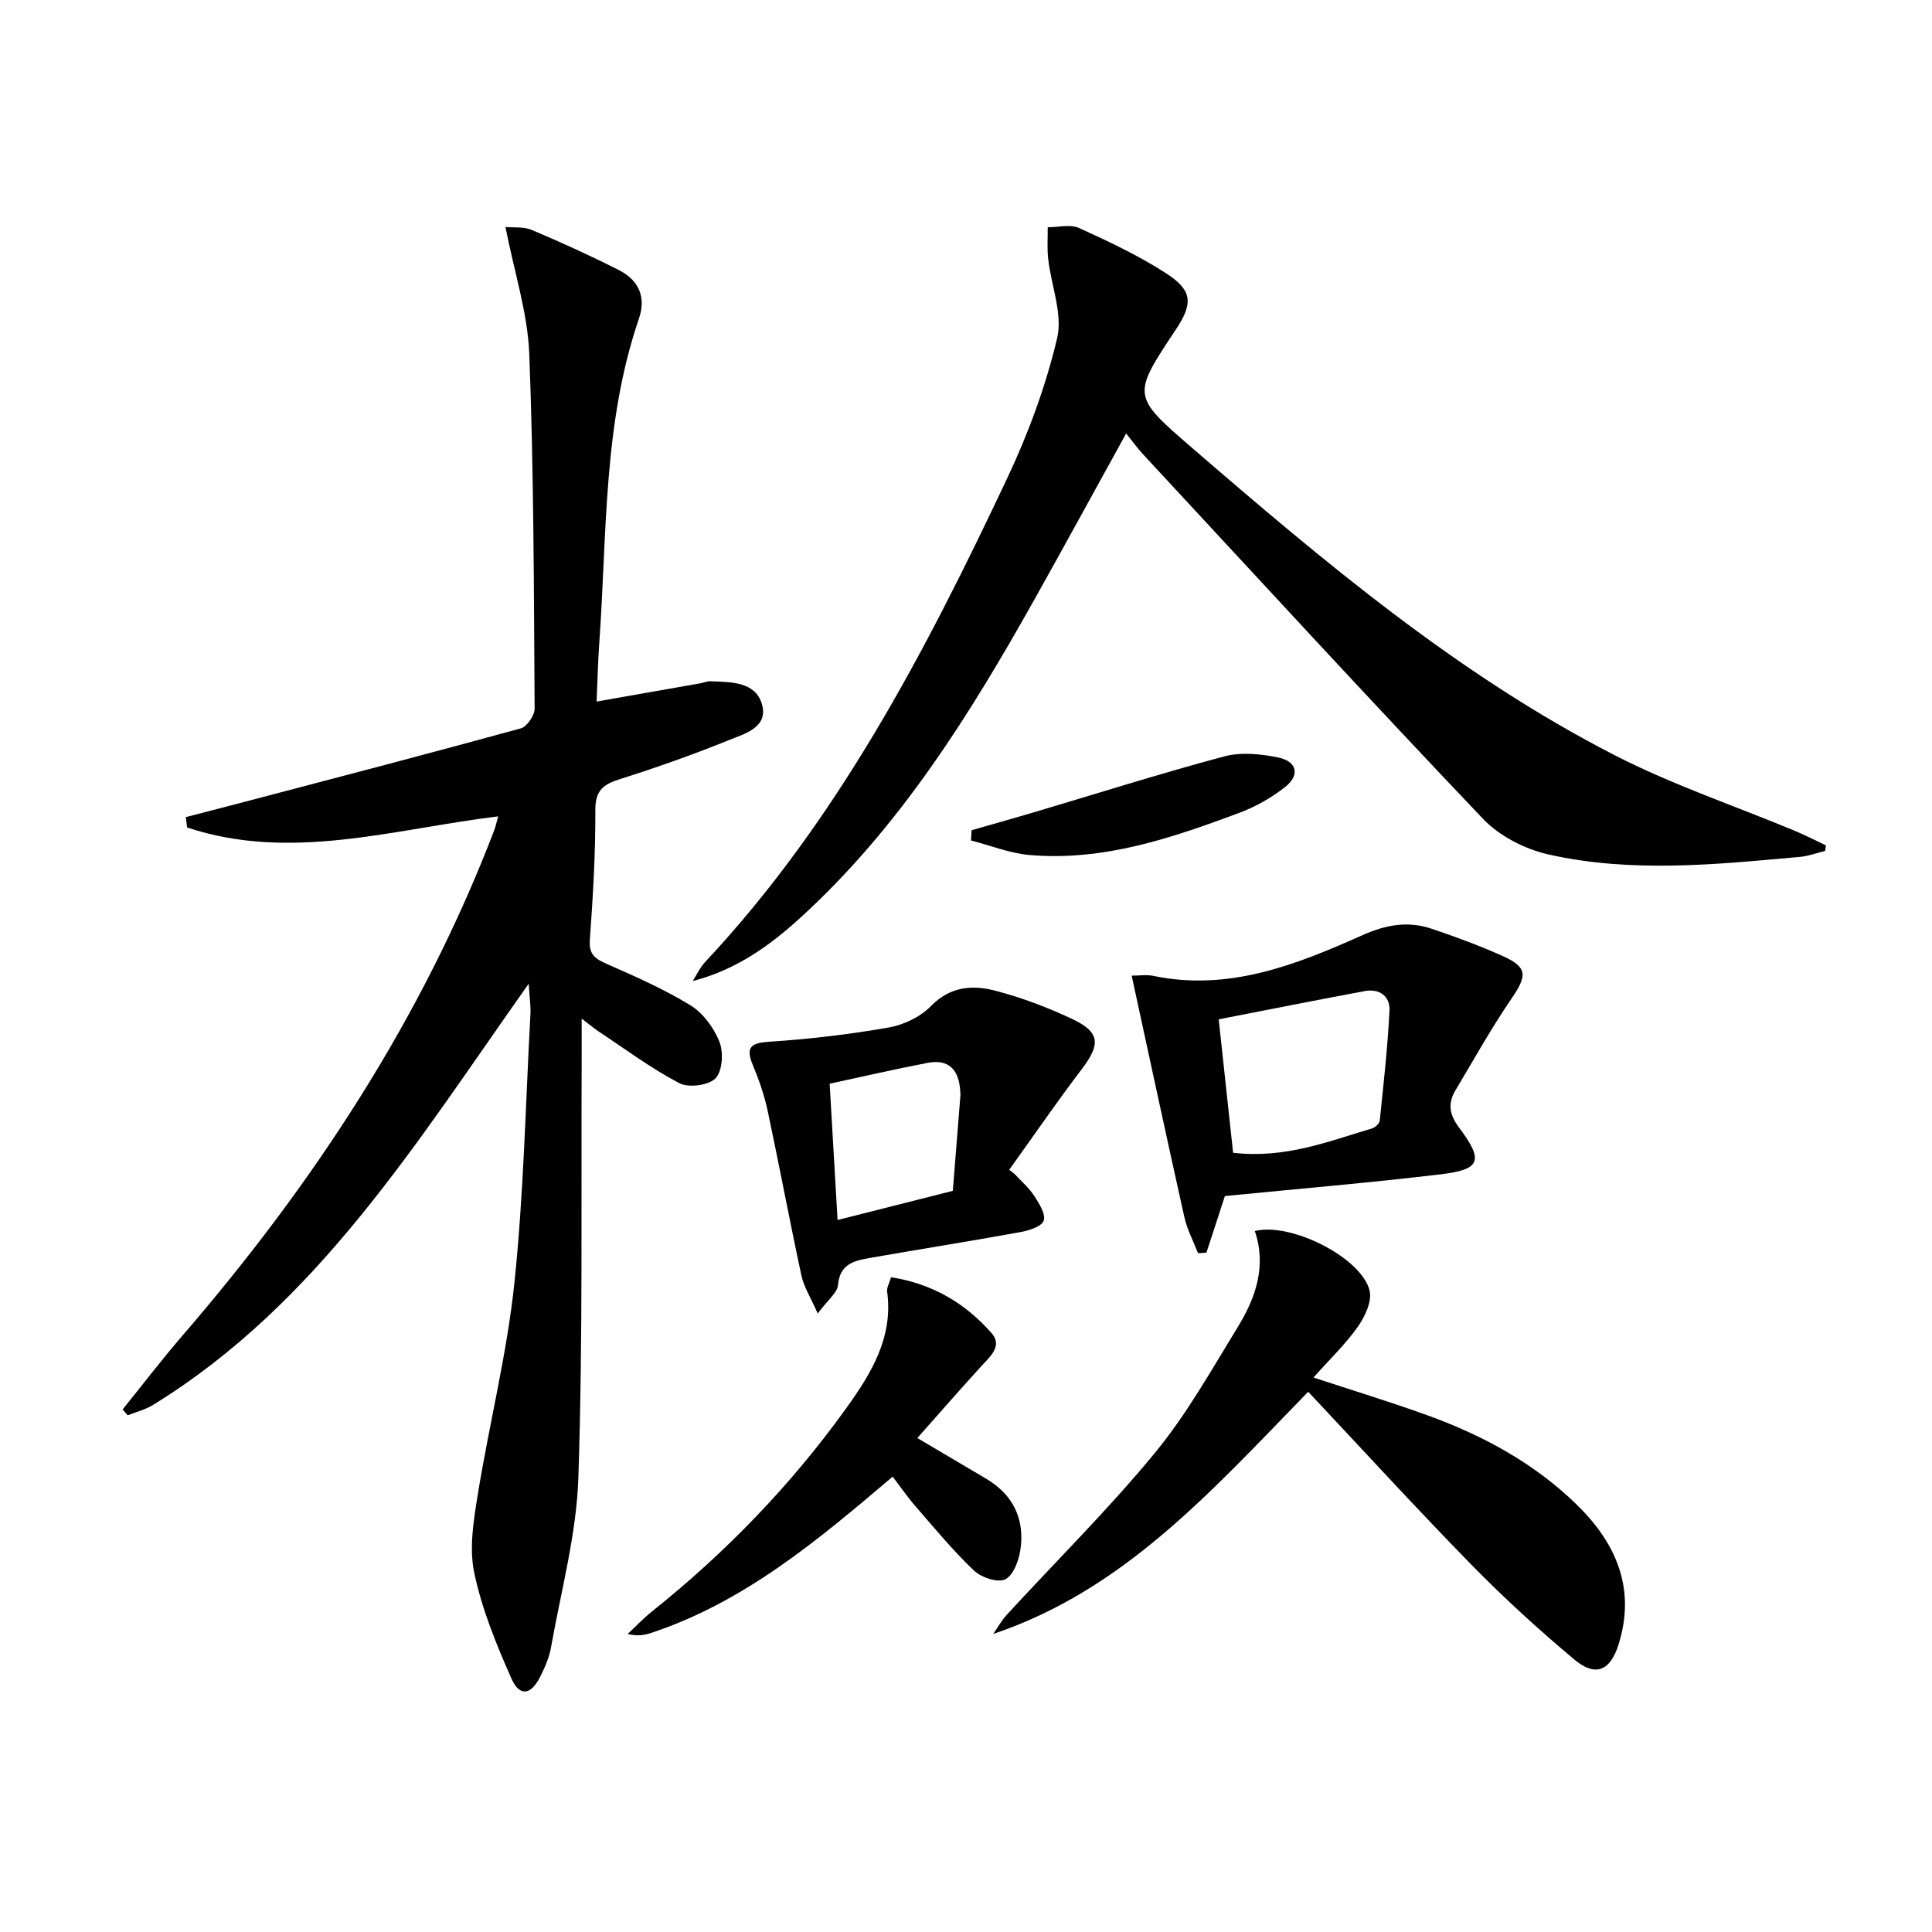 <svg enable-background="new 0 0 400 400" viewBox="0 0 400 400" xmlns="http://www.w3.org/2000/svg"><path d="m103.14 169.02c-21.65 2.63-42.95 9.44-64.4 2.3-.09-.71-.19-1.43-.28-2.14 4.05-1.05 8.11-2.1 12.16-3.16 19.09-5.02 38.19-9.99 57.22-15.22 1.27-.35 2.86-2.71 2.85-4.12-.16-24.48-.17-48.97-1.11-73.42-.33-8.47-3.09-16.85-4.93-26.26 1.64.16 3.75-.11 5.43.6 6.11 2.58 12.17 5.33 18.09 8.34 4.02 2.04 5.66 5.52 4.12 10.01-7.46 21.78-6.6 44.57-8.21 67.06-.28 3.95-.37 7.9-.56 12.24 7.41-1.3 14.5-2.55 21.59-3.8.65-.12 1.3-.42 1.95-.4 4.19.17 9.24.03 10.66 4.64 1.51 4.91-3.59 6.24-6.91 7.58-7.36 2.99-14.86 5.63-22.44 8.03-3.42 1.08-5.13 2.3-5.11 6.38.04 8.97-.49 17.96-1.14 26.91-.22 3.02 1.08 3.91 3.48 4.97 5.9 2.6 11.86 5.21 17.33 8.57 2.63 1.61 4.88 4.67 6.03 7.58.86 2.19.61 6.08-.83 7.55s-5.58 2.01-7.5.99c-5.85-3.06-11.2-7.07-16.73-10.72-.81-.54-1.55-1.17-3.47-2.64 0 3.38.01 5.73 0 8.08-.14 28.96.26 57.94-.68 86.87-.38 11.82-3.6 23.55-5.68 35.29-.37 2.09-1.28 4.14-2.25 6.06-1.91 3.78-4.25 4.14-5.94.32-3.13-7.07-6.13-14.39-7.7-21.91-1.08-5.16-.11-10.93.76-16.29 2.36-14.56 6.01-28.96 7.55-43.59 1.94-18.49 2.32-37.15 3.33-55.74.09-1.74-.19-3.5-.36-6.31-23.11 32.65-43.54 66.13-77.78 87.21-1.59.98-3.49 1.44-5.25 2.15-.35-.41-.7-.81-1.04-1.22 4.1-5.08 8.07-10.28 12.33-15.22 27.16-31.47 49.71-65.76 64.63-104.76.27-.74.43-1.54.79-2.81z"/><path d="m377.87 176.17c-1.71.42-3.4 1.07-5.13 1.23-17.38 1.58-34.85 3.38-52.09-.48-4.89-1.09-10.21-3.81-13.62-7.4-23.75-24.95-47.05-50.32-70.47-75.57-1.1-1.19-2.05-2.52-3.4-4.21-6.62 11.99-12.72 23.18-18.95 34.3-13.46 24.02-27.99 47.29-48.57 66.03-6.34 5.78-13.34 10.77-22.22 13.04.84-1.31 1.51-2.79 2.55-3.91 27.44-29.31 45.68-64.4 62.59-100.25 4.35-9.22 7.95-18.99 10.3-28.89 1.2-5.04-1.22-10.91-1.84-16.43-.25-2.17-.08-4.38-.1-6.58 2.18.01 4.68-.67 6.5.16 6.17 2.81 12.36 5.72 18.03 9.39 5.49 3.56 5.58 6.24 1.99 11.64-9.03 13.59-9.13 13.7 3.17 24.32 27.48 23.72 55.24 47.16 87.77 63.84 11.92 6.11 24.76 10.42 37.16 15.59 2.21.92 4.34 2.02 6.51 3.04-.06.38-.12.76-.18 1.14z"/><path d="m259.79 254.87c7.52-1.87 22.13 5.55 23.77 12.34.53 2.2-.95 5.38-2.43 7.47-2.55 3.61-5.81 6.73-9.19 10.52 8.32 2.74 16 5.08 23.53 7.8 11.52 4.16 22.19 9.93 31.02 18.56 8.14 7.96 12.22 17.36 8.63 28.86-1.74 5.57-4.8 6.83-9.19 3.15-7.38-6.18-14.52-12.7-21.25-19.57-11.4-11.65-22.4-23.69-33.83-35.85-20.27 20.83-38.24 41.07-65.21 50.14.93-1.34 1.73-2.8 2.82-3.99 10.24-11.14 21.04-21.82 30.64-33.48 6.61-8.02 11.77-17.28 17.24-26.19 3.69-6.04 5.91-12.61 3.45-19.76z"/><path d="m234.3 202c1.56 0 3.07-.25 4.46.04 15.6 3.26 29.58-2.28 43.27-8.4 4.9-2.19 9.44-3.01 14.35-1.36 5.02 1.69 10.03 3.53 14.85 5.71 5.07 2.3 4.95 4.02 1.72 8.75-4.19 6.12-7.81 12.63-11.62 19.01-1.62 2.71-1.25 5.04.76 7.71 5.12 6.83 4.5 8.67-3.76 9.66-14.83 1.78-29.73 3.02-44.73 4.51-1.25 3.82-2.54 7.77-3.82 11.72-.58.04-1.16.08-1.74.12-.96-2.49-2.26-4.91-2.83-7.48-3.65-16.33-7.15-32.69-10.91-49.99zm21 36.67c10.91 1.25 19.76-2.39 28.77-5.04.66-.19 1.54-1.05 1.6-1.68.78-7.58 1.64-15.16 2.01-22.77.14-2.89-2.08-4.56-5.1-3.99-9.76 1.81-19.5 3.76-30.26 5.85 1.03 9.52 2.01 18.63 2.98 27.63z"/><path d="m210.13 243.13c1.34 1.46 2.9 2.78 3.97 4.43 1.02 1.58 2.45 3.8 1.99 5.16-.42 1.23-3.08 2.06-4.87 2.38-10.42 1.89-20.89 3.55-31.33 5.38-3.14.55-6.02 1.3-6.39 5.56-.14 1.63-2.13 3.11-4.2 5.91-1.47-3.34-2.86-5.49-3.37-7.84-2.44-11.33-4.57-22.73-6.98-34.07-.69-3.22-1.78-6.4-3.05-9.44-1.64-3.92-.39-4.68 3.59-4.94 8.21-.53 16.43-1.51 24.53-2.93 3.11-.55 6.55-2.2 8.73-4.44 4-4.1 8.62-4.4 13.33-3.17 5.42 1.41 10.75 3.43 15.83 5.81 5.88 2.76 5.99 5.25 2.07 10.41-5.19 6.82-10.04 13.89-15.03 20.85.38.3.78.62 1.18.94zm-36.72 9.46c8.22-2.08 16.04-4.06 23.86-6.04.53-6.57 1.05-13.13 1.57-19.7.03-.33-.03-.67-.04-1-.25-4.26-2.29-6.65-6.73-5.8-6.78 1.3-13.51 2.86-20.3 4.32.54 9.41 1.06 18.34 1.64 28.22z"/><path d="m184.48 264.44c8.49 1.32 15.36 5.34 20.82 11.58 2.3 2.63-.24 4.77-2.08 6.78-4.43 4.84-8.74 9.8-13.3 14.93 5.46 3.23 9.86 5.82 14.25 8.42 5.62 3.34 8.03 8.39 7.09 14.73-.33 2.24-1.48 5.31-3.15 6.11-1.57.74-4.94-.38-6.45-1.81-4.32-4.1-8.13-8.74-12.06-13.25-1.62-1.85-3.02-3.9-4.78-6.21-15.4 13.08-30.65 25.95-50.01 32.36-1.37.45-2.8.72-4.86.22 1.67-1.56 3.25-3.24 5.03-4.66 15.29-12.22 28.77-26.15 40.2-42.05 5.21-7.25 9.81-14.71 8.48-24.26-.08-.72.43-1.54.82-2.89z"/><path d="m201.15 171.89c4.11-1.18 8.22-2.32 12.32-3.54 13.33-3.95 26.59-8.16 40.01-11.75 3.5-.93 7.61-.51 11.24.25 3.82.8 4.44 3.64 1.4 6.05-2.81 2.23-6.1 4.1-9.46 5.36-14.01 5.23-28.19 10.08-43.48 8.76-4.1-.35-8.1-1.97-12.14-3.01.03-.7.07-1.41.11-2.12z"/></svg>
